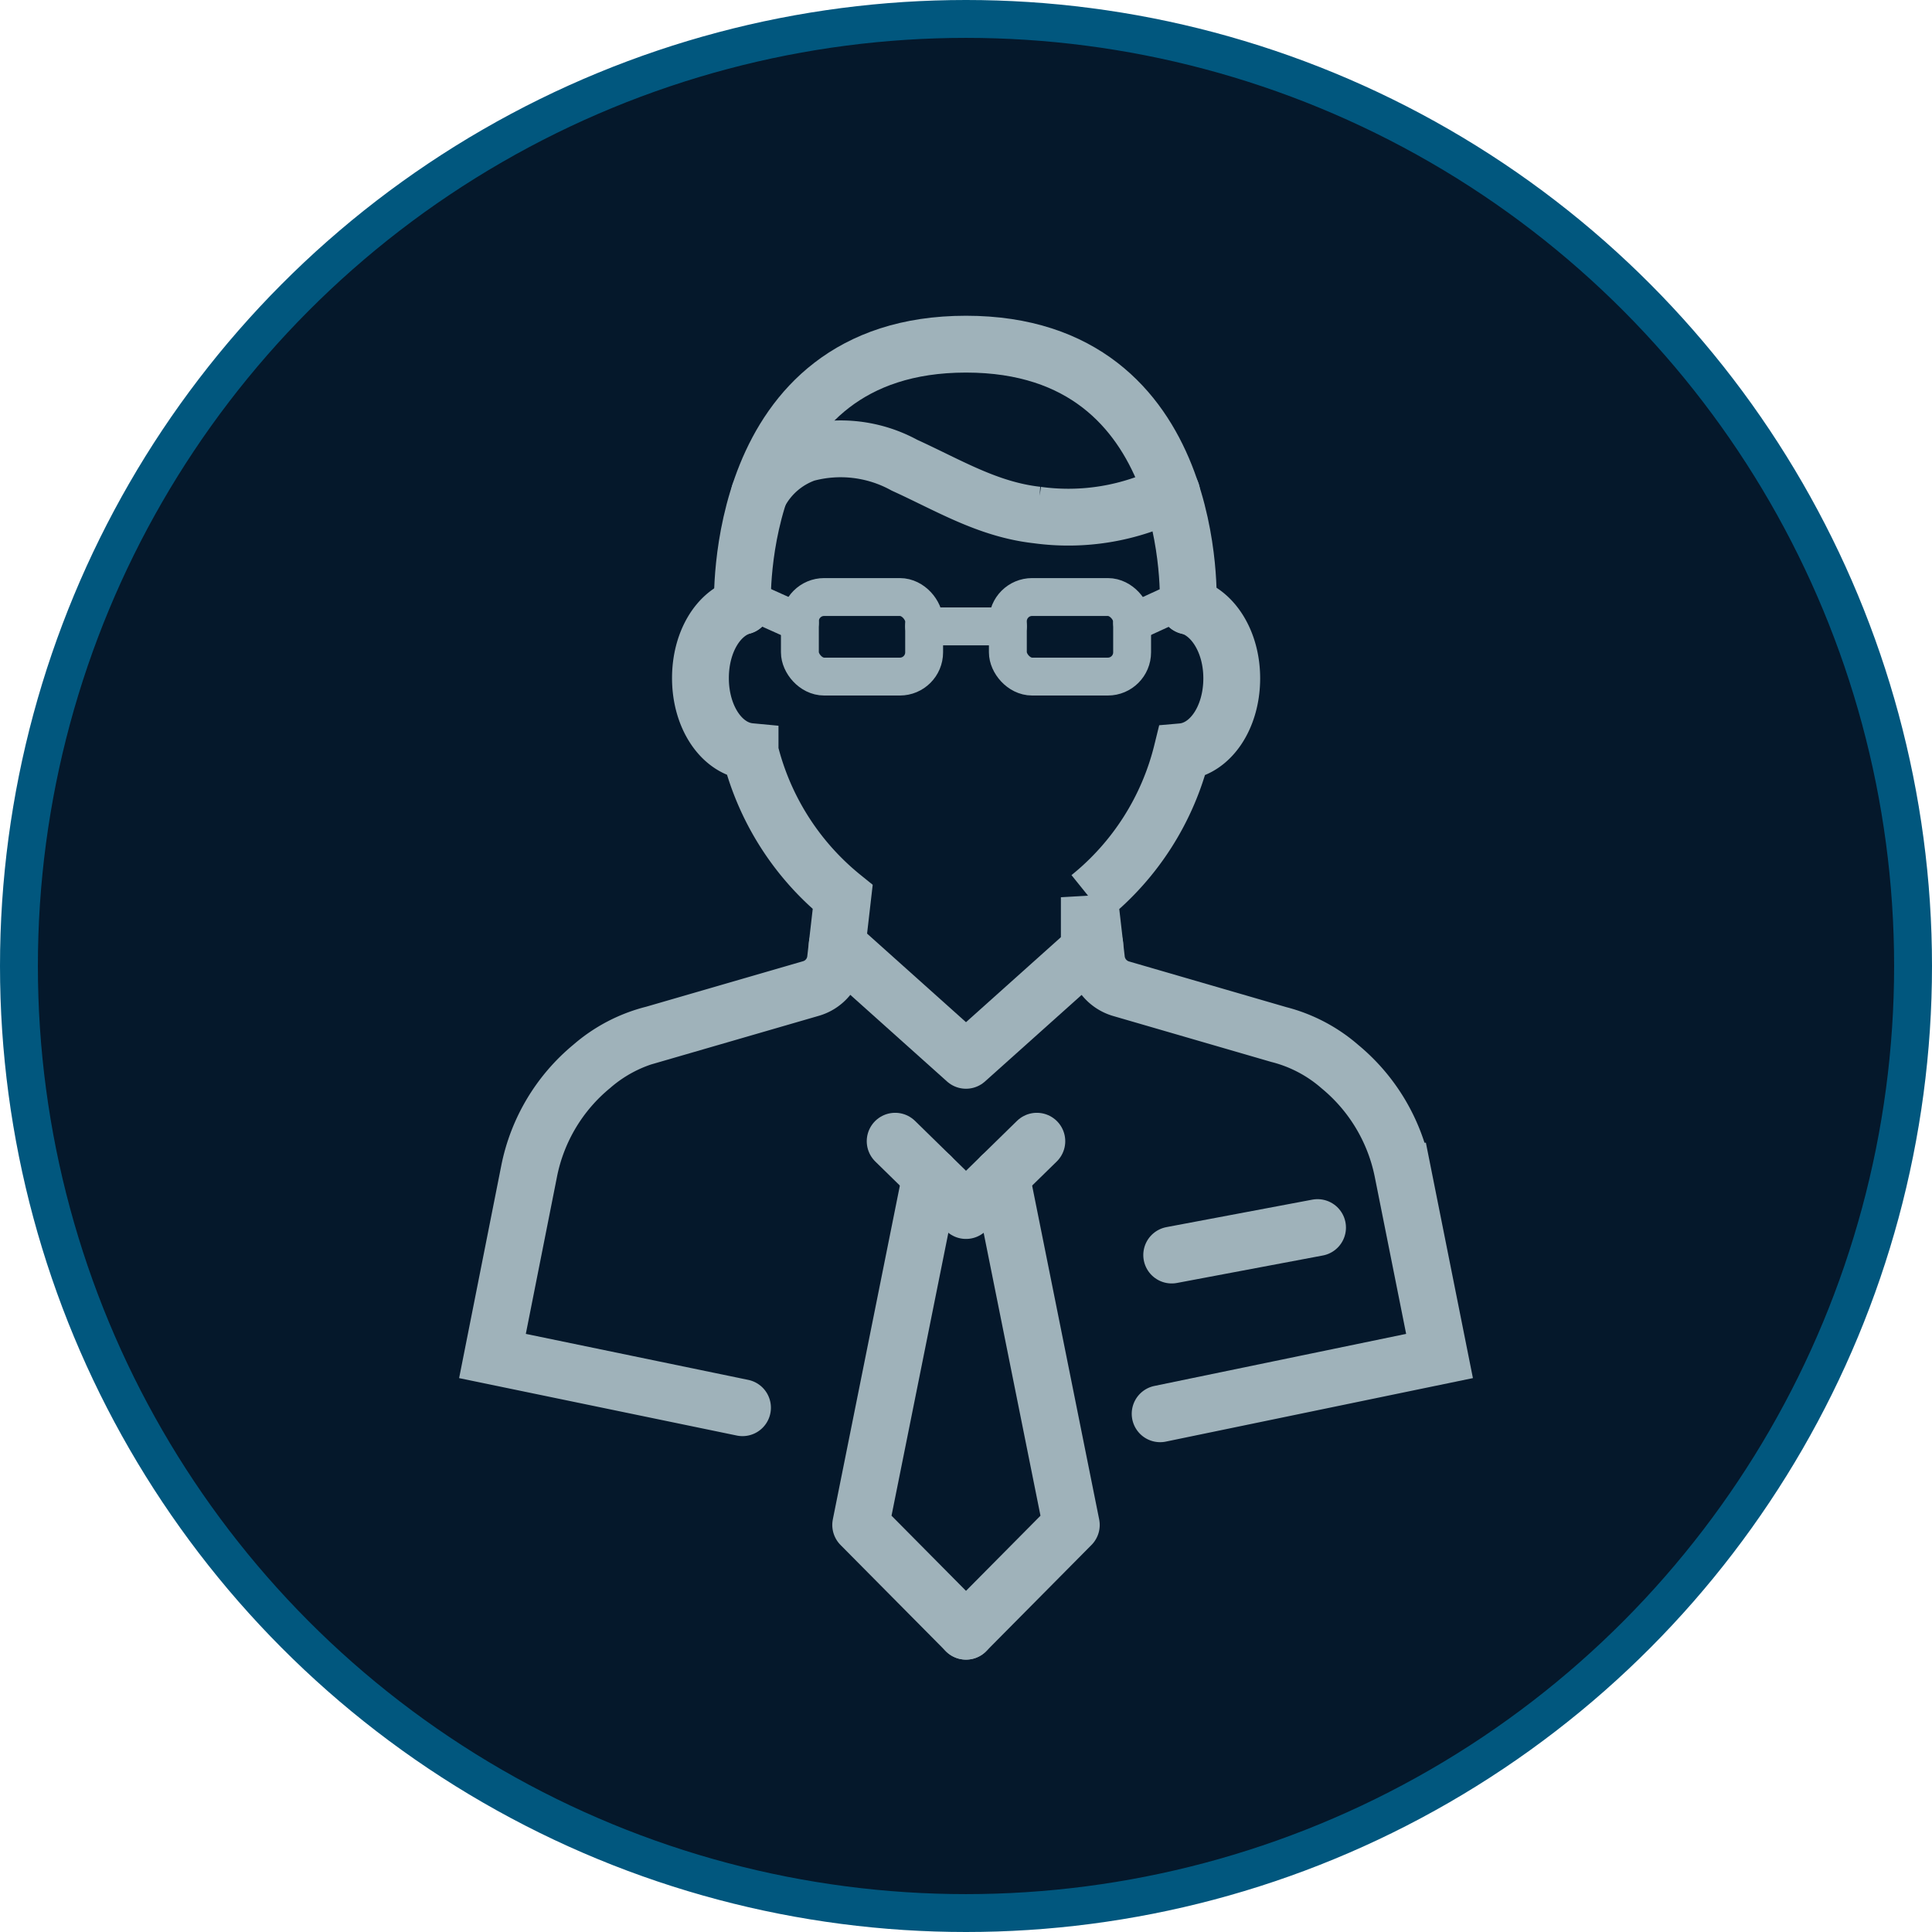 <svg xmlns="http://www.w3.org/2000/svg" viewBox="0 0 102 102"><defs><style>.cls-1{fill:#05182b;stroke:#01577e;}.cls-1,.cls-3,.cls-4{stroke-miterlimit:10;}.cls-1,.cls-4{stroke-width:2px;}.cls-2,.cls-3,.cls-4{fill:none;stroke:#9fb2ba;stroke-linecap:round;}.cls-2{stroke-linejoin:round;}.cls-2,.cls-3{stroke-width:3px;}</style></defs><title>icon_officesquares</title><g id="Layer_2" data-name="Layer 2"><g id="Layer_1-2" data-name="Layer 1"><circle class="cls-1" cx="51" cy="51" r="50"/><polyline class="cls-2" points="54.74 60.25 51 63.91 47.26 60.25"/><polyline class="cls-2" points="49.14 62.09 45.44 80.51 51 86.12"/><polyline class="cls-2" points="52.86 62.09 56.56 80.51 51 86.12"/><path class="cls-3" d="M61.25,74.64,76,71.59l-1.95-9.76a9.62,9.62,0,0,0-3.3-5.51,7.86,7.86,0,0,0-3.23-1.7L59.19,52.2a1.82,1.82,0,0,1-1.3-1.53l-.38-3.3a14.22,14.22,0,0,0,4.89-7.68c1.49-.13,2.63-1.79,2.63-3.88,0-1.93-1-3.49-2.3-3.82"/><path class="cls-3" d="M39.2,32c-1.29.37-2.22,1.91-2.22,3.8,0,2.09,1.14,3.74,2.62,3.88a14.28,14.28,0,0,0,4.89,7.68l-.38,3.3a1.81,1.81,0,0,1-1.3,1.53l-8.31,2.41a7.87,7.87,0,0,0-3.26,1.7,9.59,9.59,0,0,0-3.3,5.51L26,71.59l13.2,2.73"/><path class="cls-3" d="M62.73,32S63.41,18.17,51,18.17,39.2,32,39.2,32"/><path class="cls-3" d="M40.09,26.07a4.44,4.44,0,0,1,2.46-2.13,7,7,0,0,1,5.2.62c2.35,1.07,4.41,2.34,7,2.63A12.07,12.07,0,0,0,61.86,26"/><rect class="cls-4" x="42.23" y="31.52" width="6.56" height="4.2" rx="1.28" ry="1.28"/><rect class="cls-4" x="53.21" y="31.52" width="6.56" height="4.2" rx="1.28" ry="1.28"/><line class="cls-4" x1="48.79" y1="33.07" x2="53.21" y2="33.07"/><line class="cls-4" x1="39.2" y1="31.52" x2="42.23" y2="32.88"/><line class="cls-4" x1="59.77" y1="32.88" x2="62.73" y2="31.52"/><polyline class="cls-2" points="57.8 49.89 51 55.98 44.2 49.89"/><line class="cls-2" x1="61.86" y1="66.26" x2="69.56" y2="64.81"/></g></g></svg>